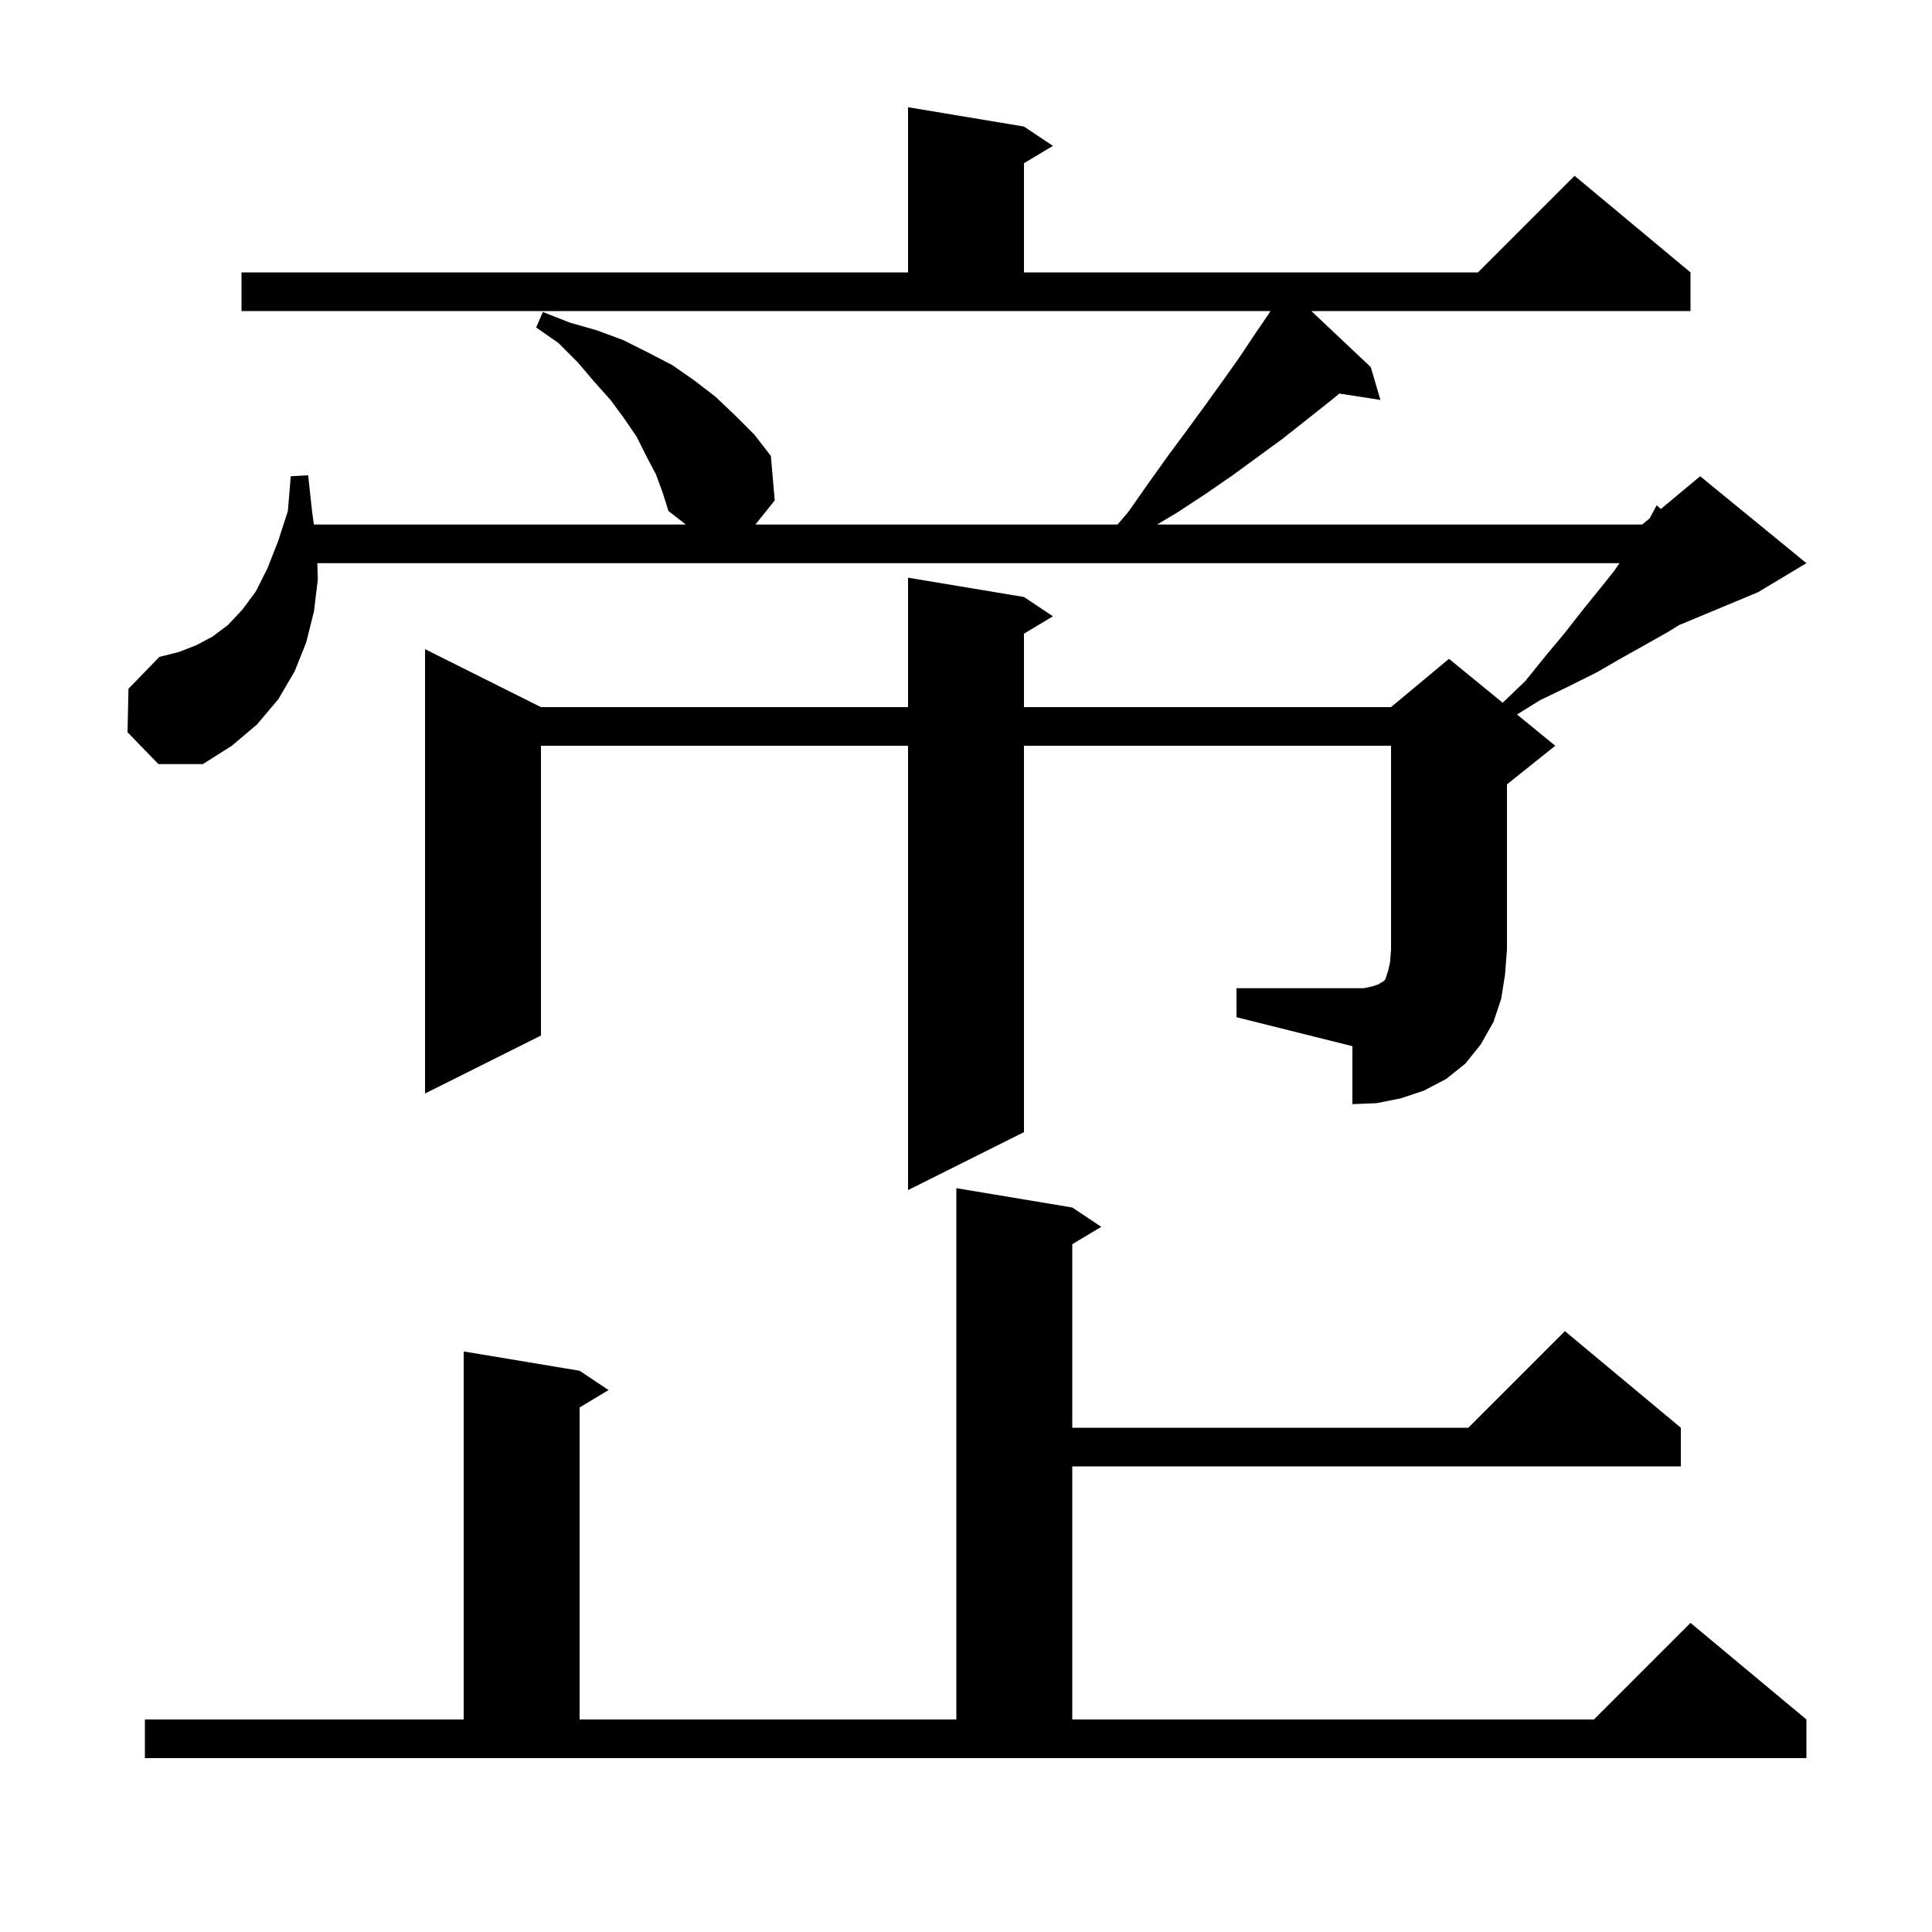<svg xmlns="http://www.w3.org/2000/svg" xmlns:xlink="http://www.w3.org/1999/xlink" version="1.1" baseProfile="full" viewBox="0 0 200 200" width="200" height="200"><g fill="currentColor"><path d="M 15.0 178.0 L 48.0 178.0 L 48.0 139.9 L 60.0 141.9 L 63.0 143.9 L 60.0 145.7 L 60.0 178.0 L 99.0 178.0 L 99.0 123.0 L 111.0 125.0 L 114.0 127.0 L 111.0 128.8 L 111.0 147.8 L 152.0 147.8 L 162.0 137.8 L 174.0 147.8 L 174.0 151.8 L 111.0 151.8 L 111.0 178.0 L 165.0 178.0 L 175.0 168.0 L 187.0 178.0 L 187.0 182.0 L 15.0 182.0 Z M 128.0 102.3 L 141.2 102.3 L 142.1 102.1 L 142.7 101.9 L 143.0 101.7 L 143.2 101.6 L 143.4 101.4 L 143.7 100.5 L 143.9 99.6 L 144.0 98.3 L 144.0 77.2 L 106.0 77.2 L 106.0 117.2 L 94.0 123.2 L 94.0 77.2 L 56.0 77.2 L 56.0 107.2 L 44.0 113.2 L 44.0 67.2 L 56.0 73.2 L 94.0 73.2 L 94.0 59.8 L 106.0 61.8 L 109.0 63.8 L 106.0 65.6 L 106.0 73.2 L 144.0 73.2 L 150.0 68.2 L 155.558 72.748 L 157.9 70.5 L 160.0 67.9 L 162.0 65.5 L 163.8 63.2 L 165.5 61.1 L 167.1 59.1 L 167.647 58.3 L 32.851 58.3 L 32.9 60.0 L 32.5 63.3 L 31.7 66.5 L 30.5 69.5 L 28.8 72.4 L 26.6 75.0 L 24.0 77.2 L 21.0 79.1 L 16.4 79.1 L 13.2 75.8 L 13.3 71.3 L 16.5 68.0 L 18.5 67.5 L 20.3 66.8 L 22.0 65.9 L 23.6 64.7 L 25.1 63.1 L 26.5 61.2 L 27.7 58.8 L 28.8 56.0 L 29.8 52.9 L 30.1 49.3 L 31.9 49.2 L 32.3 52.9 L 32.494 54.3 L 71.0 54.3 L 69.2 52.9 L 68.6 51.0 L 67.9 49.1 L 66.9 47.2 L 65.9 45.2 L 64.6 43.3 L 63.2 41.4 L 61.5 39.5 L 59.8 37.5 L 57.8 35.5 L 55.5 33.9 L 56.2 32.3 L 59.0 33.4 L 61.8 34.2 L 64.5 35.2 L 67.1 36.5 L 69.6 37.8 L 71.9 39.4 L 74.1 41.1 L 76.1 43.0 L 78.1 45.0 L 79.8 47.2 L 80.2 51.8 L 78.2 54.3 L 115.686 54.3 L 116.8 53.0 L 118.9 50.0 L 120.9 47.2 L 122.9 44.5 L 124.8 41.9 L 126.6 39.4 L 128.3 37.0 L 129.9 34.6 L 131.4 32.4 L 131.518 32.2 L 25.0 32.2 L 25.0 28.2 L 94.0 28.2 L 94.0 11.1 L 106.0 13.1 L 109.0 15.1 L 106.0 16.9 L 106.0 28.2 L 153.0 28.2 L 163.0 18.2 L 175.0 28.2 L 175.0 32.2 L 135.751 32.2 L 141.9 38.0 L 142.9 41.4 L 138.65 40.741 L 137.6 41.6 L 132.8 45.4 L 127.6 49.2 L 124.7 51.2 L 121.8 53.1 L 119.779 54.3 L 170.0 54.3 L 170.78 53.65 L 171.5 52.3 L 171.93 52.692 L 176.0 49.3 L 187.0 58.3 L 182.0 61.3 L 173.812 64.712 L 172.7 65.4 L 170.4 66.7 L 167.9 68.1 L 165.3 69.6 L 162.5 71.0 L 159.4 72.5 L 157.043 73.963 L 161.0 77.2 L 156.0 81.2 L 156.0 98.3 L 155.8 100.9 L 155.4 103.4 L 154.6 105.8 L 153.3 108.1 L 151.7 110.1 L 149.7 111.7 L 147.4 112.9 L 145.0 113.7 L 142.5 114.2 L 140.0 114.3 L 140.0 108.3 L 128.0 105.3 Z "/></g></svg>